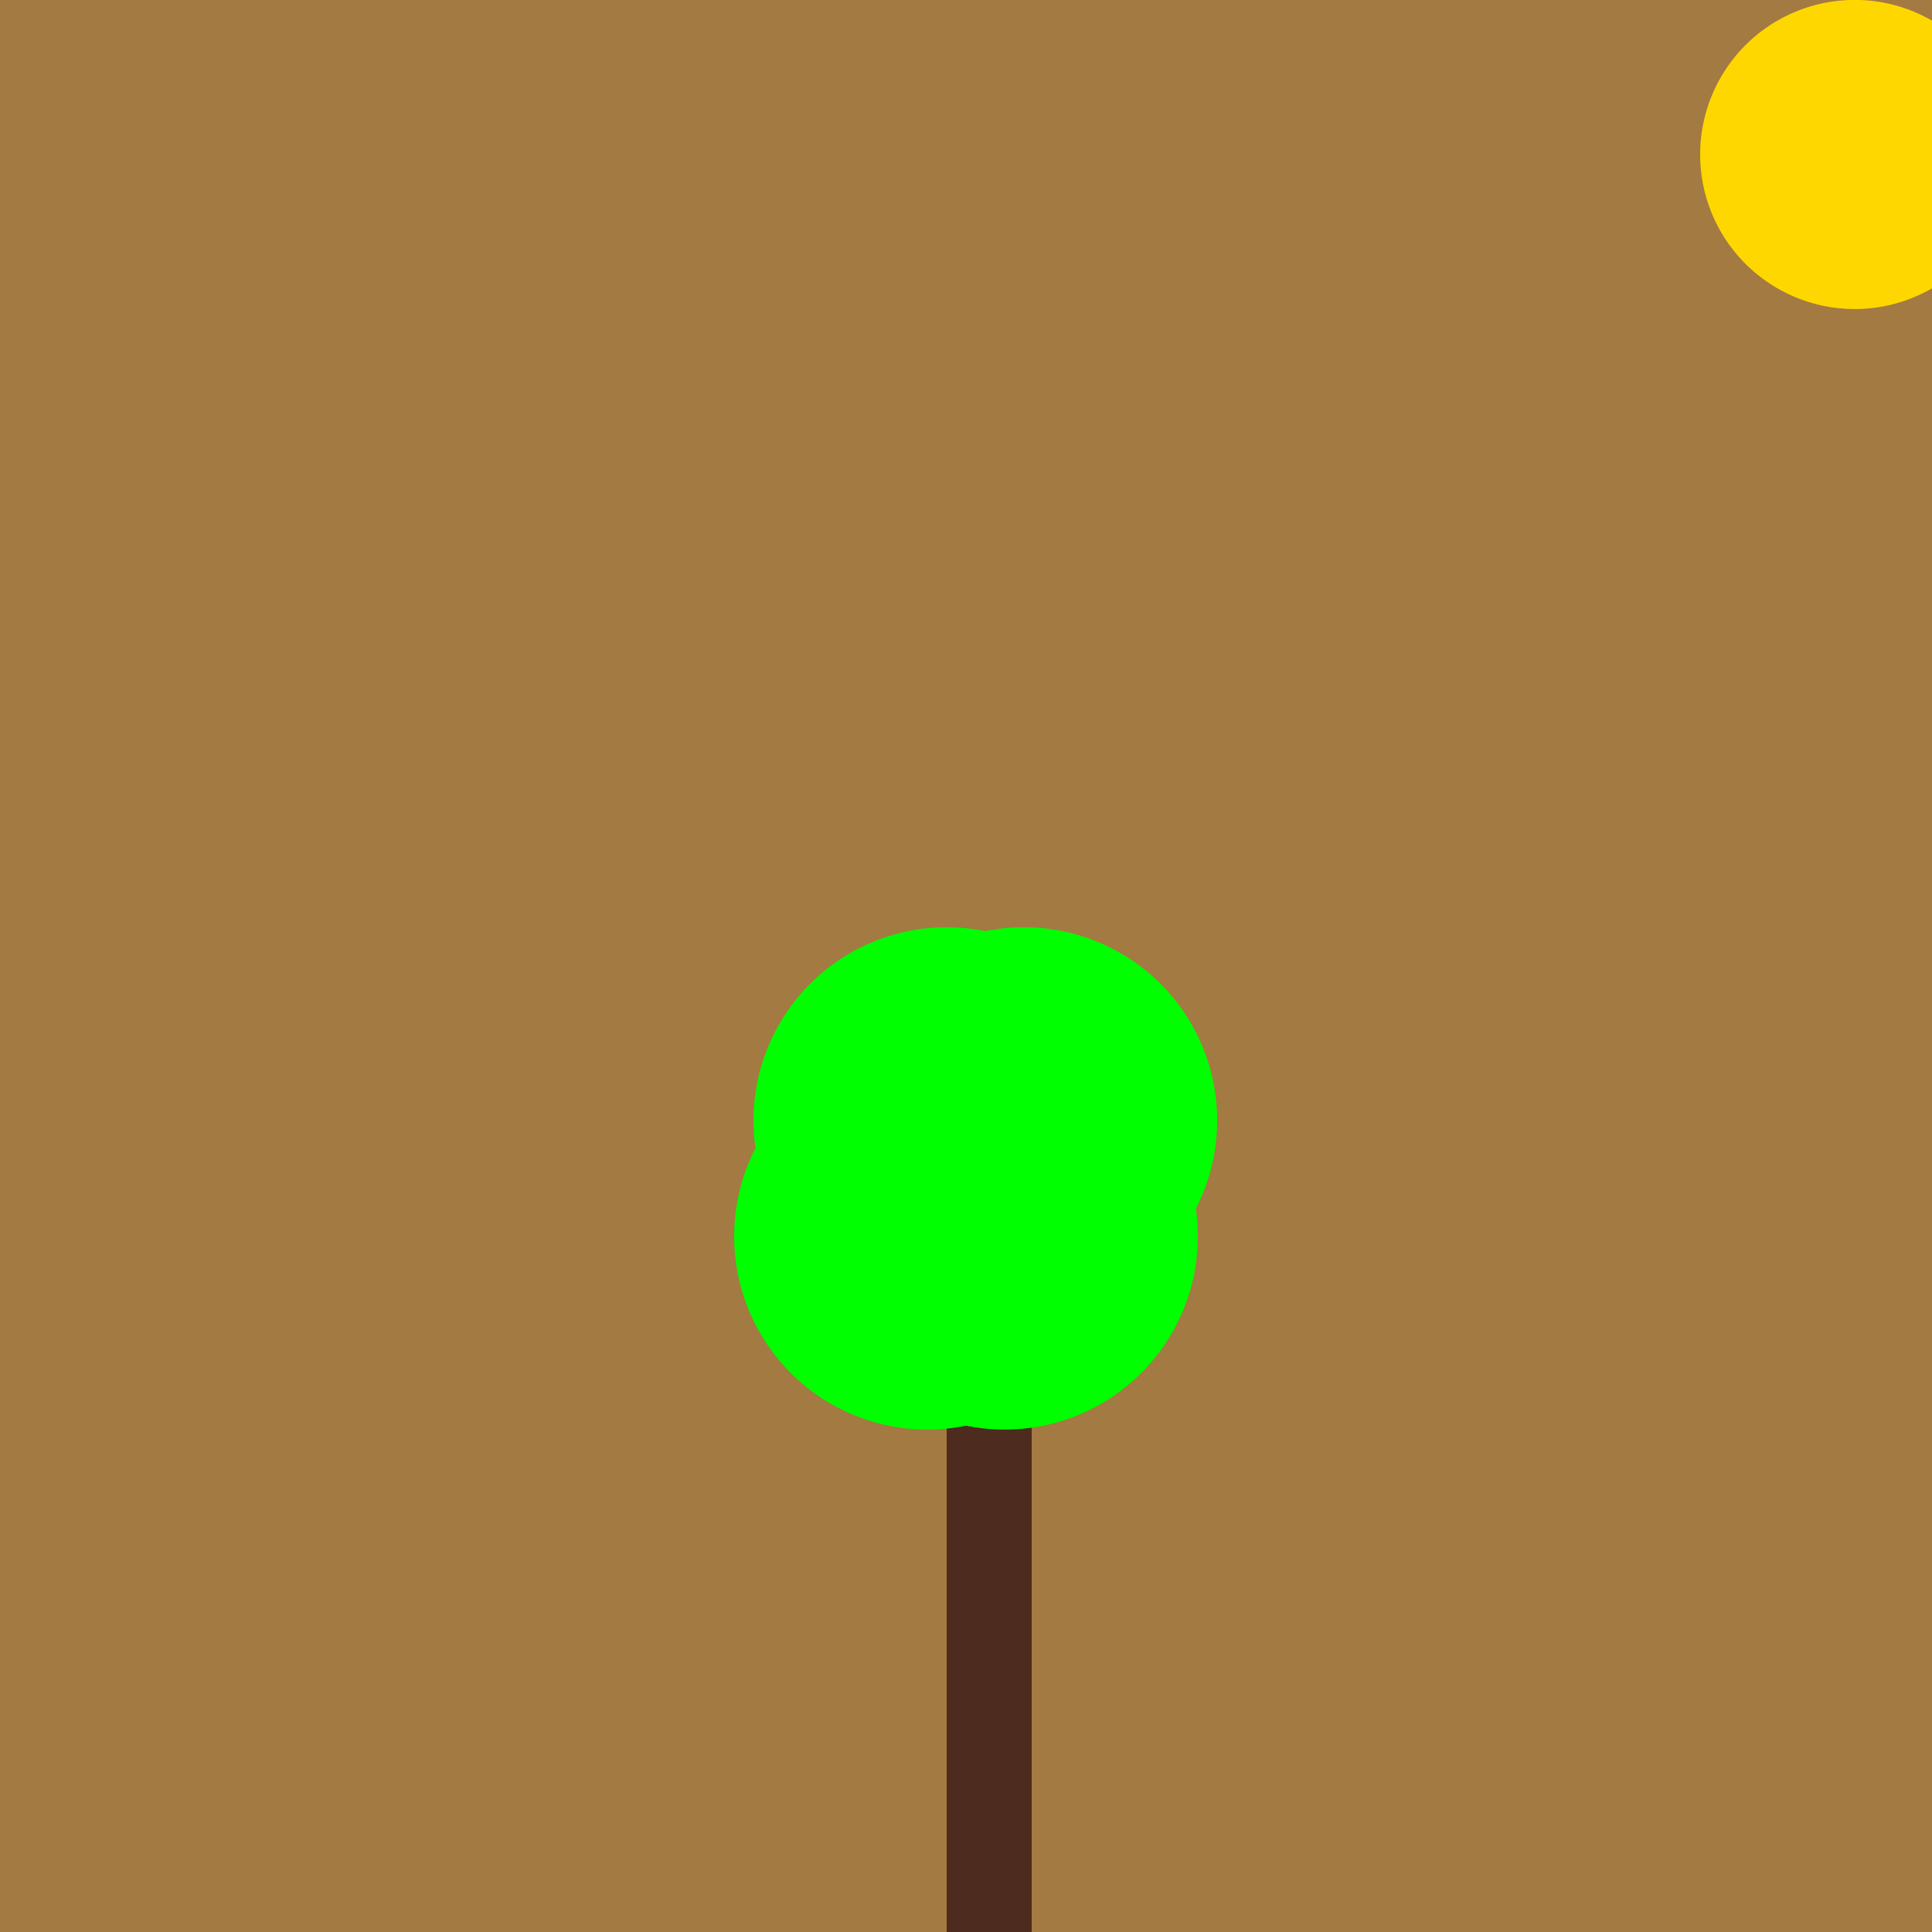 <!--

Generated by DrawGPT.
Free, open source, AI generated images in SVG, PNG, and HTML Canvas format.
https://drawgpt.ai

Created: 2023-09-26T01:12:22.188Z
Link: https://drawgpt.ai/prompt/10161/

-->
<svg xmlns="http://www.w3.org/2000/svg" xmlns:xlink="http://www.w3.org/1999/xlink" width="500" height="500"><defs/><g><rect fill="#a37a42" stroke="none" x="0" y="0" width="512" height="512"/><rect fill="#4d2b1e" stroke="none" x="245" y="350" width="22" height="160"/><path fill="#00ff00" stroke="none" paint-order="stroke fill markers" d=" M 290 320 A 50 50 0 1 1 290 319.95"/><path fill="#00ff00" stroke="none" paint-order="stroke fill markers" d=" M 310 320 A 50 50 0 1 1 310 319.95"/><path fill="#00ff00" stroke="none" paint-order="stroke fill markers" d=" M 295 290 A 50 50 0 1 1 295 289.95"/><path fill="#00ff00" stroke="none" paint-order="stroke fill markers" d=" M 315 290 A 50 50 0 1 1 315 289.95"/><path fill="#ffd700" stroke="none" paint-order="stroke fill markers" d=" M 520 40 A 40 40 0 1 1 520 39.96"/><path fill="#ffd700" stroke="none" paint-order="stroke fill markers" d=" M 500 40 A 20 20 0 0 1 460 40 M 460 30 L 500 30 A 20 20 0 1 1 500 29.98 M 475 45 L 475 45 A 5 5 0 1 0 475 45.005 M 495 45 L 495 45 A 5 5 0 1 0 495 45.005"/></g></svg>